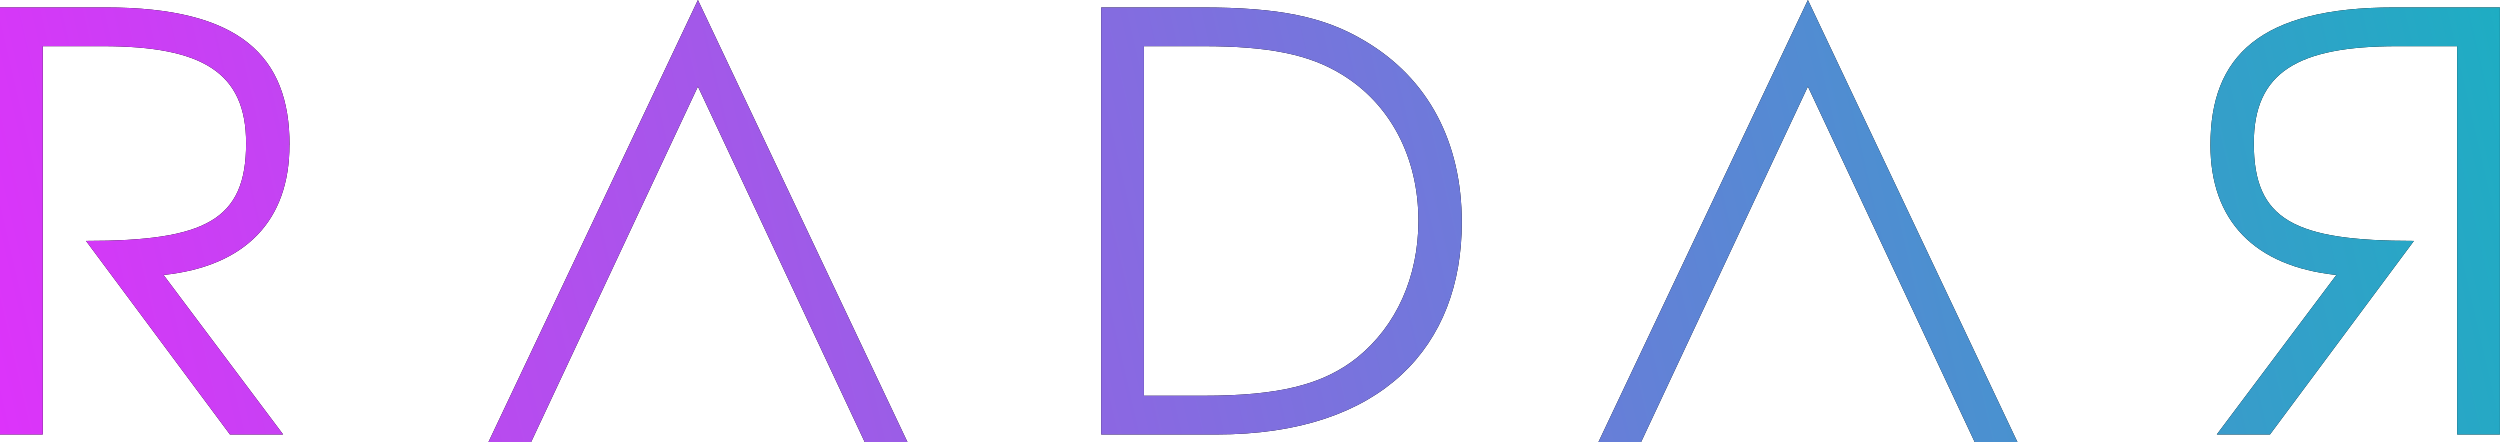 <?xml version="1.0" encoding="UTF-8"?>
<svg id="Layer_2" data-name="Layer 2" xmlns="http://www.w3.org/2000/svg" xmlns:xlink="http://www.w3.org/1999/xlink" viewBox="0 0 275.5 48.71">
  <defs>
    <style>
      .cls-1 {
        fill: url(#linear-gradient);
      }

      .cls-2 {
        fill-rule: evenodd;
      }
    </style>
    <linearGradient id="linear-gradient" x1="1.81" y1="55.74" x2="273.68" y2="-7.03" gradientUnits="userSpaceOnUse">
      <stop offset="0" stop-color="#dd33fa"/>
      <stop offset="1" stop-color="#1eadc3"/>
    </linearGradient>
  </defs>
  <g id="Layer_1-2" data-name="Layer 1">
    <g>
      <g>
        <path class="cls-2" d="M31.91,15.98C31.91,6.17,26.43.82,11.65.82H0v47.06h4.71V5.09h6.62c10.95,0,15.79,2.87,15.79,10.7,0,8.47-4.46,10.76-17.64,10.76l15.86,21.33h5.86l-13.18-17.58c9.04-.96,13.88-5.99,13.88-14.33Z"/>
        <path class="cls-2" d="M243.59,15.98c0-9.81,5.48-15.16,20.25-15.16h11.65v47.06h-4.71V5.09h-6.62c-10.95,0-15.79,2.87-15.79,10.7,0,8.47,4.46,10.76,17.64,10.76l-15.86,21.33h-5.86l13.18-17.58c-9.04-.96-13.88-5.99-13.88-14.33Z"/>
        <path class="cls-2" d="M161.09,24.51c0-8.85-3.69-15.86-10.7-20-4.46-2.67-9.43-3.69-17.96-3.69h-11.08v47.06h12.67c18.4,0,27.07-9.81,27.07-23.37h0ZM156.31,24.32c0,6.18-2.42,11.59-6.75,15.09-3.76,2.99-8.6,4.2-16.94,4.2h-6.56V5.09h6.56c7.13,0,11.59.89,15.16,3.06,5.41,3.25,8.53,9.17,8.53,16.18Z"/>
        <polygon class="cls-2" points="76.91 9.53 95.29 48.71 100 48.71 76.91 0 76.91 9.53 58.53 48.71 53.83 48.71 76.91 0 76.91 9.53"/>
        <polygon class="cls-2" points="199.23 9.53 217.61 48.71 222.32 48.71 199.23 0 199.23 9.53 180.85 48.71 176.15 48.71 199.23 0 199.23 9.53"/>
      </g>
      <g>
        <path class="cls-1" d="M31.91,15.98C31.91,6.17,26.43.82,11.65.82H0v47.06h4.71V5.09h6.62c10.95,0,15.79,2.87,15.79,10.7,0,8.47-4.46,10.76-17.64,10.76l15.86,21.33h5.86l-13.18-17.58c9.04-.96,13.88-5.99,13.88-14.33Z"/>
        <path class="cls-1" d="M243.59,15.98c0-9.81,5.48-15.16,20.25-15.16h11.65v47.06h-4.71V5.09h-6.62c-10.95,0-15.79,2.87-15.79,10.7,0,8.47,4.46,10.76,17.64,10.76l-15.86,21.33h-5.86l13.18-17.58c-9.04-.96-13.88-5.99-13.88-14.33Z"/>
        <path class="cls-1" d="M161.09,24.51c0-8.85-3.69-15.86-10.7-20-4.46-2.67-9.43-3.69-17.96-3.69h-11.08v47.06h12.67c18.4,0,27.07-9.81,27.07-23.37h0ZM156.31,24.32c0,6.18-2.42,11.59-6.75,15.09-3.76,2.99-8.6,4.2-16.94,4.2h-6.56V5.09h6.56c7.13,0,11.59.89,15.16,3.06,5.41,3.25,8.53,9.17,8.53,16.18Z"/>
        <polygon class="cls-1" points="76.91 9.53 95.29 48.71 100 48.71 76.91 0 76.91 9.53 58.53 48.71 53.83 48.71 76.91 0 76.91 9.53"/>
        <polygon class="cls-1" points="199.23 9.53 217.61 48.71 222.32 48.71 199.23 0 199.23 9.53 180.85 48.71 176.15 48.71 199.23 0 199.23 9.53"/>
      </g>
    </g>
  </g>
</svg>